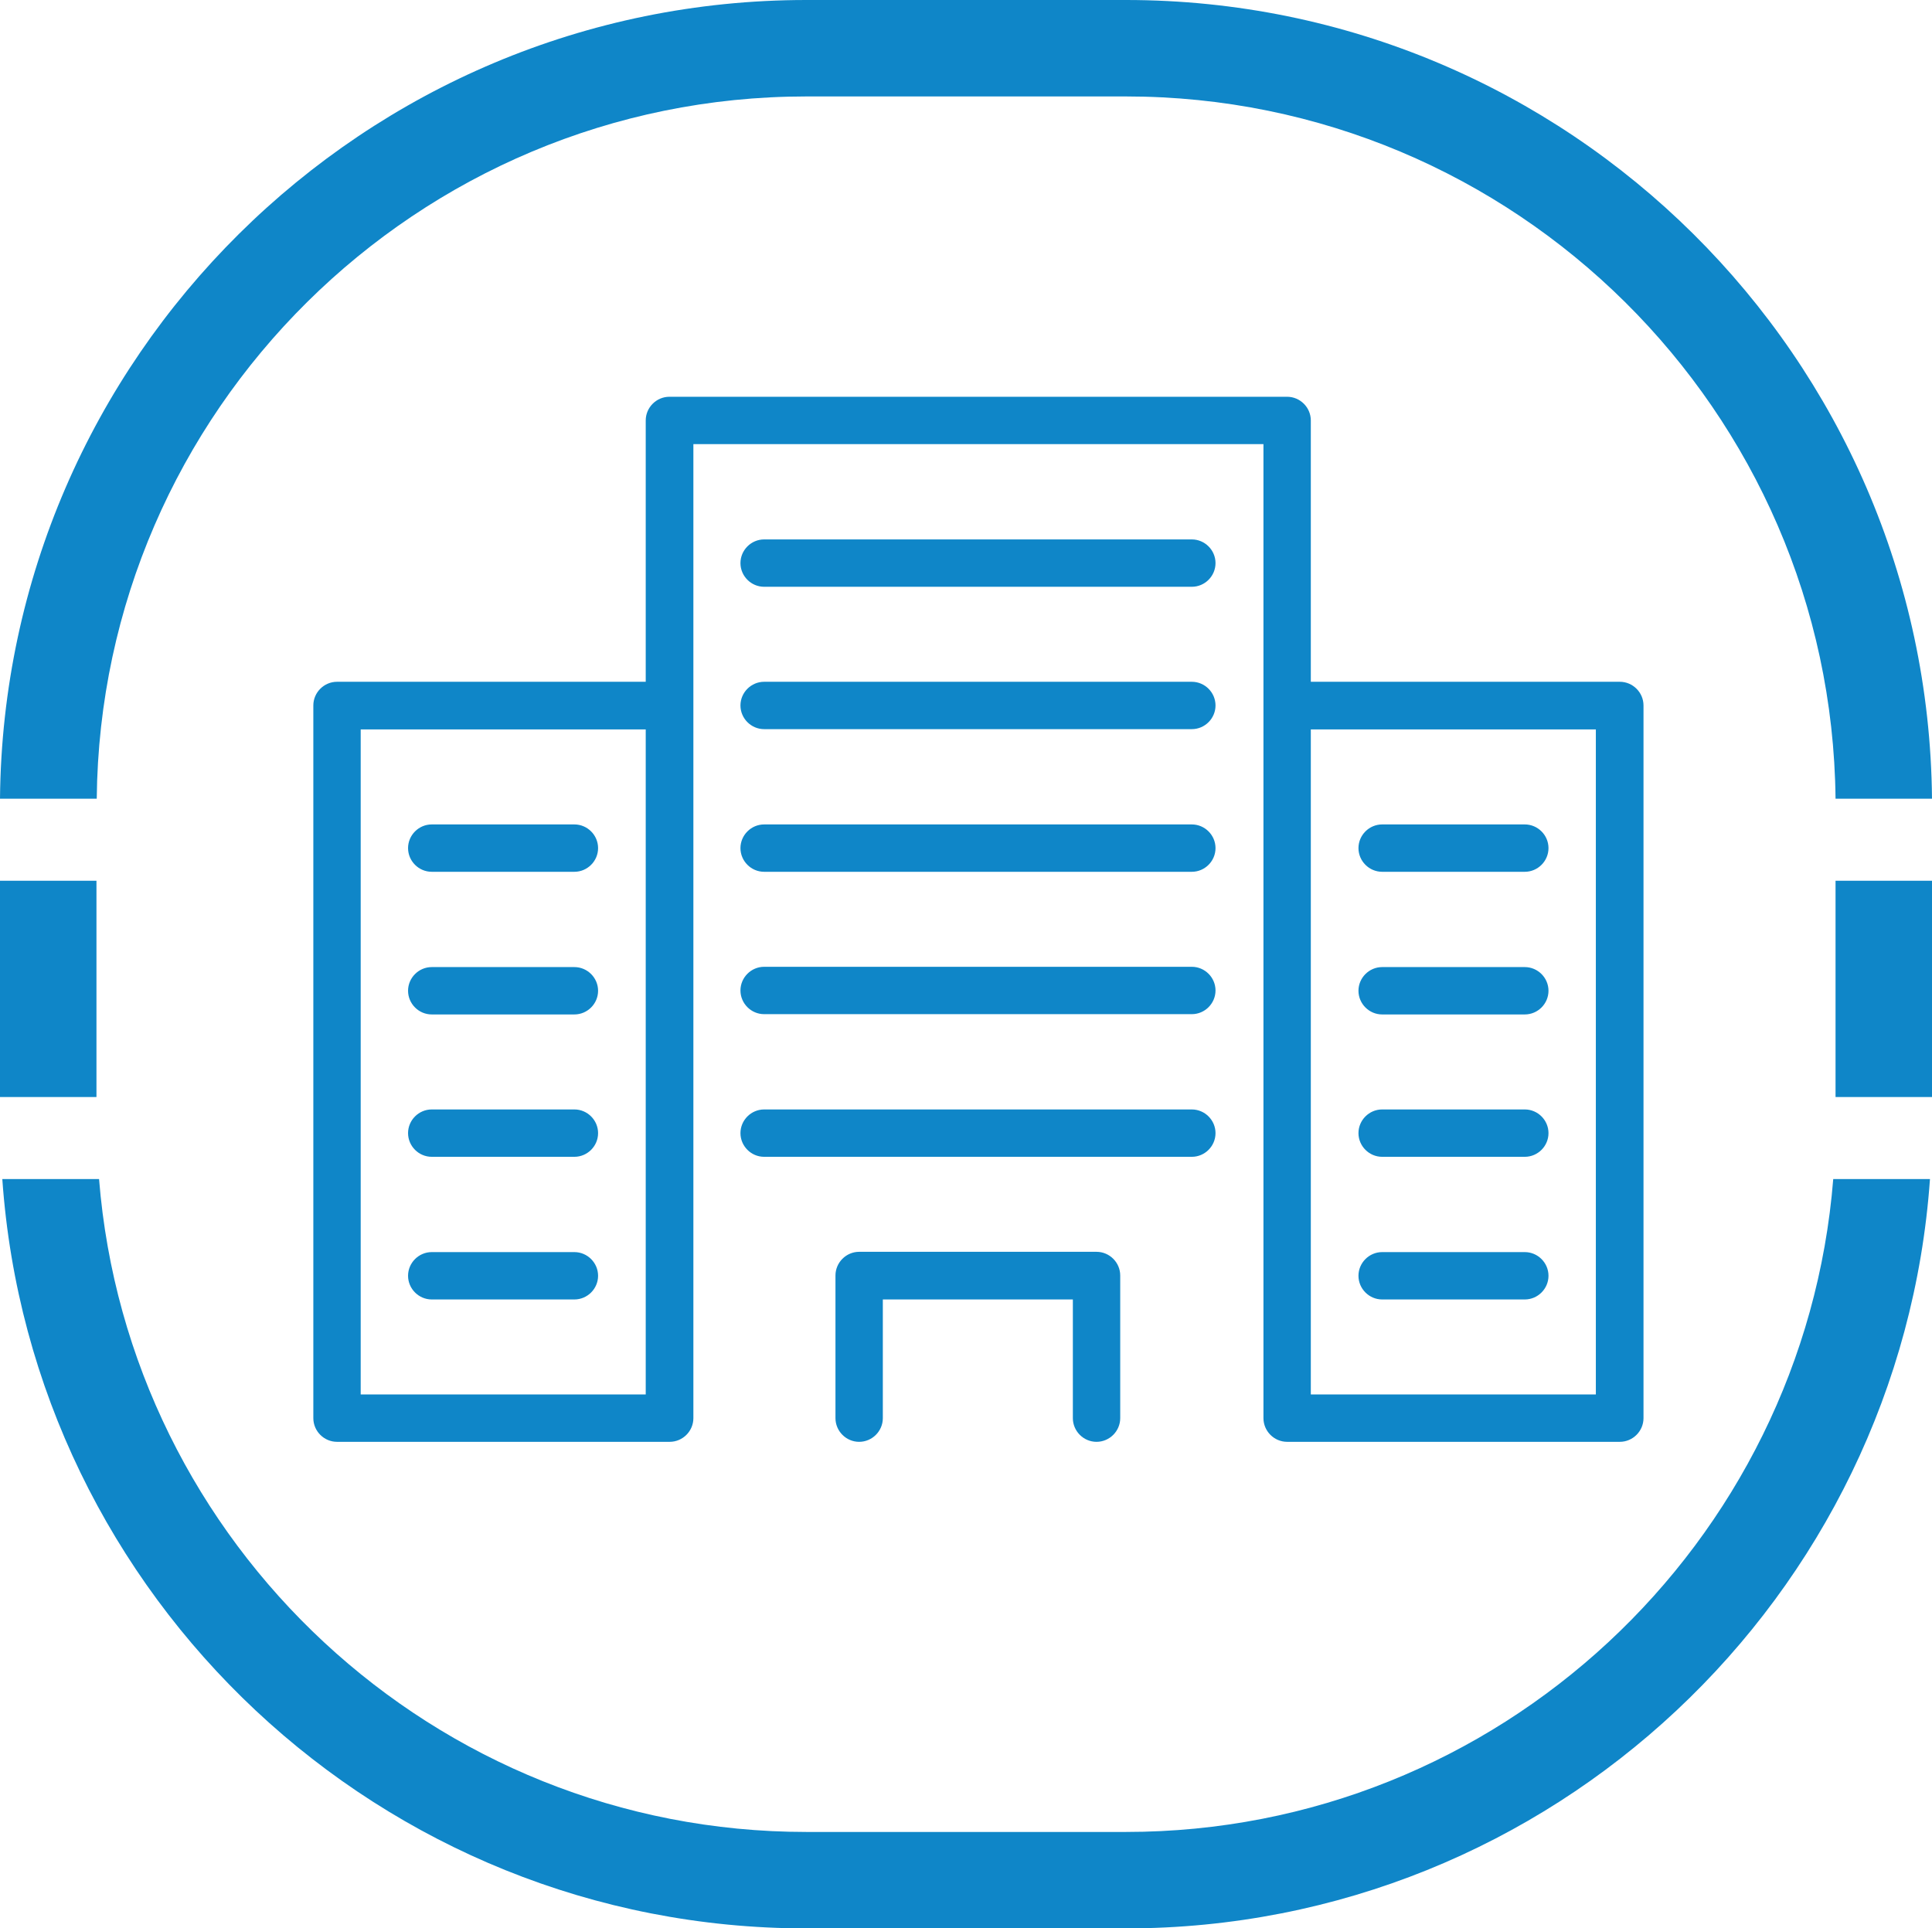 <?xml version="1.0" encoding="UTF-8"?>
<svg id="Ebene_1" data-name="Ebene 1" xmlns="http://www.w3.org/2000/svg" viewBox="0 0 66.9 66.77">
  <defs>
    <style>
      .cls-1 {
        fill: #0f86c8;
      }
    </style>
  </defs>
  <g>
    <rect class="cls-1" x="63.56" y="30.5" width="3.34" height="7.49"/>
    <path class="cls-1" d="M63.48,40.83c-1.01,12.63-11.6,22.61-24.49,22.61h-11.07c-12.89,0-23.48-9.98-24.49-22.61H.08c1.01,14.48,13.11,25.95,27.84,25.95h11.07c14.73,0,26.82-11.47,27.84-25.95h-3.35Z"/>
    <rect class="cls-1" y="30.5" width="3.34" height="7.49"/>
    <path class="cls-1" d="M3.35,27.66C3.48,14.23,14.45,3.34,27.92,3.34h11.07c13.47,0,24.43,10.89,24.57,24.32h3.34c-.14-15.28-12.6-27.66-27.91-27.66h-11.07C12.61,0,.14,12.39,0,27.66h3.34Z"/>
  </g>
  <path class="cls-1" d="M37.98,43.35h-8.23c-.45,0-.82.37-.82.82v4.94c0,.45.37.82.82.82s.82-.37.82-.82v-4.11h6.58v4.11c0,.45.37.82.82.82s.82-.37.82-.82v-4.94c0-.45-.37-.82-.82-.82ZM41.27,38.42h-14.81c-.45,0-.82.37-.82.82s.37.82.82.82h14.81c.45,0,.82-.37.82-.82s-.37-.82-.82-.82ZM41.27,33.48h-14.81c-.45,0-.82.37-.82.82s.37.82.82.82h14.81c.45,0,.82-.37.82-.82s-.37-.82-.82-.82ZM14.95,35.13h4.94c.45,0,.82-.37.82-.82s-.37-.82-.82-.82h-4.94c-.45,0-.82.37-.82.82s.37.82.82.82ZM14.95,30.19h4.94c.45,0,.82-.37.82-.82s-.37-.82-.82-.82h-4.94c-.45,0-.82.37-.82.82s.37.82.82.82ZM14.95,40.06h4.94c.45,0,.82-.37.82-.82s-.37-.82-.82-.82h-4.94c-.45,0-.82.37-.82.82s.37.82.82.82ZM14.95,45h4.94c.45,0,.82-.37.82-.82s-.37-.82-.82-.82h-4.94c-.45,0-.82.37-.82.82s.37.82.82.82ZM47.86,35.13h4.94c.45,0,.82-.37.82-.82s-.37-.82-.82-.82h-4.94c-.45,0-.82.37-.82.82s.37.82.82.82ZM47.86,30.19h4.94c.45,0,.82-.37.82-.82s-.37-.82-.82-.82h-4.94c-.45,0-.82.37-.82.82s.37.82.82.82ZM47.86,40.06h4.94c.45,0,.82-.37.82-.82s-.37-.82-.82-.82h-4.94c-.45,0-.82.37-.82.82s.37.82.82.82ZM47.86,45h4.94c.45,0,.82-.37.82-.82s-.37-.82-.82-.82h-4.94c-.45,0-.82.37-.82.82s.37.82.82.82ZM41.27,28.55h-14.81c-.45,0-.82.37-.82.82s.37.82.82.82h14.81c.45,0,.82-.37.82-.82s-.37-.82-.82-.82ZM41.27,23.61h-14.81c-.45,0-.82.37-.82.82s.37.82.82.82h14.81c.45,0,.82-.37.82-.82s-.37-.82-.82-.82ZM41.27,18.68h-14.81c-.45,0-.82.37-.82.82s.37.82.82.82h14.81c.45,0,.82-.37.82-.82s-.37-.82-.82-.82ZM56.08,23.61h-10.69v-9.05c0-.45-.37-.82-.82-.82h-21.39c-.45,0-.82.37-.82.82v9.05h-10.69c-.45,0-.82.37-.82.82v24.68c0,.45.37.82.82.82h11.52c.45,0,.82-.37.82-.82V15.38h19.74v33.73c0,.45.37.82.82.82h11.52c.45,0,.82-.37.82-.82v-24.68c0-.45-.37-.82-.82-.82ZM22.36,48.29h-9.87v-23.03h9.87v23.03ZM55.26,48.29h-9.87v-23.03h9.87v23.03Z"/>
</svg>